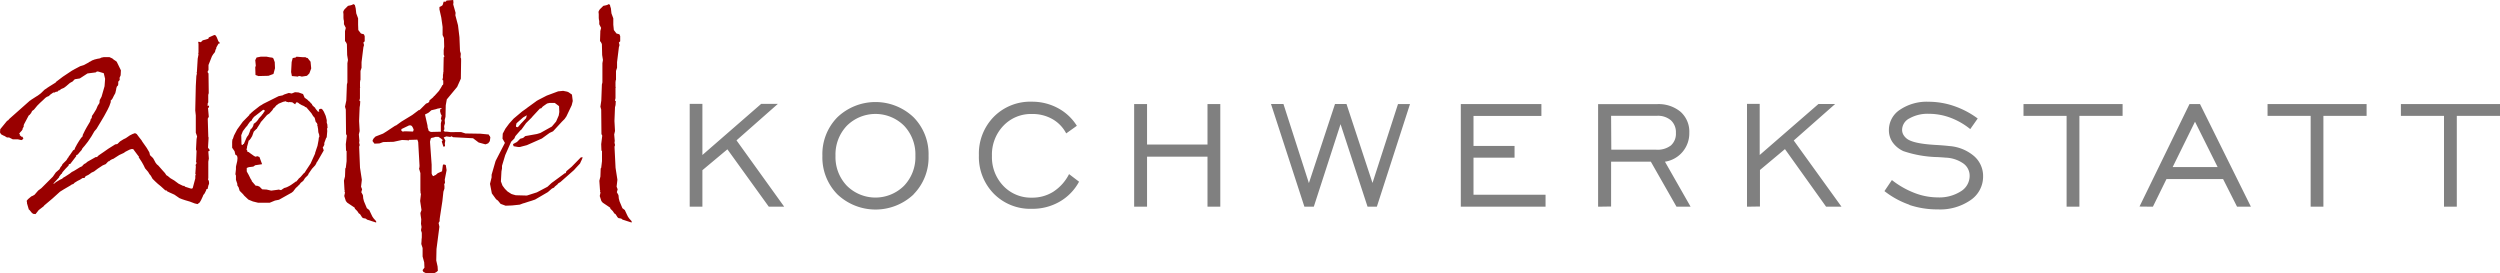 <svg xmlns="http://www.w3.org/2000/svg" width="500" height="54.68" viewBox="0 0 500 54.68">
  <defs>
    <style>
      .a {
        fill: gray;
      }

      .b {
        fill: #900;
      }
    </style>
  </defs>
  <title>woelfel-kochwerkstatt</title>
  <path class="a" d="M496.36,44V25.83H505V23.47H485.18v2.36h8.62V44Zm-26.68,0V25.83h8.64V23.47H458.51v2.36h8.62V44Zm-34.1,0,2.71-5.52h11.33L452.41,44h2.77L445,23.47H442.9l-10,20.5ZM444,27l4.53,9.08h-9ZM420.88,44V25.83h8.64V23.47H409.7v2.36h8.62V44Zm-34-.35a17.6,17.6,0,0,0,5.69.89,10.7,10.7,0,0,0,6.55-1.86,5.67,5.67,0,0,0,2.5-4.74,5.28,5.28,0,0,0-1.82-4.07,8.57,8.57,0,0,0-4.94-2q-1.06-.13-3-.24-4.2-.26-5.46-1.21a2.74,2.74,0,0,1-.74-.84,2,2,0,0,1-.24-1,2.62,2.62,0,0,1,1.5-2.26,7.35,7.35,0,0,1,3.83-.9,12.34,12.34,0,0,1,4.3.77,14.2,14.2,0,0,1,4,2.29l1.49-2.12a17.39,17.39,0,0,0-4.75-2.5,15.69,15.69,0,0,0-5.06-.85,9.57,9.57,0,0,0-5.74,1.6,4.83,4.83,0,0,0-2.21,4.07,4.22,4.22,0,0,0,.74,2.44,5.36,5.36,0,0,0,2.17,1.77,22.87,22.87,0,0,0,6.89,1.19q1,.06,1.56.11a6.58,6.58,0,0,1,3.52,1.16,3,3,0,0,1,1.27,2.48,3.62,3.62,0,0,1-1.77,3.1,8,8,0,0,1-4.61,1.21,13,13,0,0,1-4.65-.89,17.44,17.44,0,0,1-4.52-2.58l-1.49,2.21a17.15,17.15,0,0,0,5,2.73m-29.9.35v-7.3l5-4.18L370.22,44h3.08l-9.55-13.24,8.28-7.3h-3.34L356.94,33.66V23.43h-2.54V44Zm-29.77,0V35h7.95l5.13,9h2.82l-5.13-9a5.72,5.72,0,0,0,4.87-5.79A5.3,5.3,0,0,0,341.09,25a6.87,6.87,0,0,0-4.72-1.51H324.62V44Zm0-18.14h9.17a4,4,0,0,1,2.79.9,3.22,3.22,0,0,1,1,2.52,3.12,3.12,0,0,1-1,2.51,4.37,4.37,0,0,1-2.92.85h-9ZM314.11,44V41.61H299.7V34.2h8.21V31.85H299.7v-6h13.58V23.47H297.16V44Zm-46.35,0,5.35-16.51L278.51,44h1.86L287,23.47H284.6L279.5,39.25l-5.2-15.79H272l-5.22,15.82-5.09-15.82H259.2L265.88,44Zm-33.35,0v-10H246.5V44h2.56V23.47H246.5v8.1H234.41v-8.1h-2.58V44Zm-18.74-3a7.84,7.84,0,0,1-4.29,1.19,7.6,7.6,0,0,1-5.72-2.36,8.28,8.28,0,0,1-2.27-6,8.31,8.31,0,0,1,2.27-6,7.58,7.58,0,0,1,5.72-2.37,8,8,0,0,1,4.07,1,7,7,0,0,1,2.79,2.88l2.13-1.52a10.07,10.07,0,0,0-3.81-3.55A10.87,10.87,0,0,0,211.38,23a10.25,10.25,0,0,0-7.6,3,10.5,10.5,0,0,0-3,7.72,10.5,10.5,0,0,0,3,7.7,10.23,10.23,0,0,0,7.6,3,10.79,10.79,0,0,0,5.57-1.44A10.12,10.12,0,0,0,220.81,39l-2-1.52a9,9,0,0,1-3.1,3.49m-28,.55a10.46,10.46,0,0,0,3-7.7,10.48,10.48,0,0,0-3-7.71,11.05,11.05,0,0,0-15.23,0,10.5,10.5,0,0,0-3,7.72,10.5,10.5,0,0,0,3,7.7,11.09,11.09,0,0,0,15.25,0m-13.36-1.72a8.28,8.28,0,0,1-2.27-6,8.31,8.31,0,0,1,2.27-6,8.12,8.12,0,0,1,11.45,0,8.33,8.33,0,0,1,2.26,6,8.28,8.28,0,0,1-2.27,6,8.11,8.11,0,0,1-11.44,0M145.48,44v-7.3l5-4.18L158.76,44h3.08L152.3,30.73l8.28-7.3h-3.34L145.48,33.66V23.43h-2.54V44Z" transform="translate(-5 -2.66)"/>
  <path class="b" d="M53.3,31.56l-.05-1.86.32-.8.64-.85.11-.11.11-.11.16-.27L55,27l.37-.27.05-.21.37-.48,1.86-1.44.32.16-.05.16-.16.21-.11.16-.05.11-.21.21-.05.11-.58.64-.16.27-.32.37-.11.11-.43.32-.11.43-.27.48-.21.11-.27.74-.16.37v.05l-.32.42-.11.21-.53,1.22h-.16l.05.05-.16.16Zm2.5,2.29-.9-.64-.11-.11L54.46,33v-.21l-.16-.21.11-.43V32l.21-.74.11-.48.11-.05.27-.32.32-.53.32-.9.53-.53.11-.05.05-.16.11-.16.58-.9V27.1l.21-.21,1.06-1.22.48-.32.58-.64.27-.43.11-.05.37-.42v-.05l.11-.05.21-.16.21-.16.9-.37.53-.11.11.11.27.05.16.05.16-.05.58.05.53.37h.11l.05-.21.16-.16.27.05.48.37h.11l.11.11.64.27.05.11.32.11,1,1.17.32.53.27.32h.05l.21.85.27.32.11.37-.11.11.11.05.05.32.05.27.05.64.05.16.11.32.05.43-.11.21-.05.48-.21,1.12-.27.8-.21.64v.11l-.9,2-.74,1.12-.11.16-.16.26-.21.32-.16.11-.32.37-.32.37-.37.32-.11.16-.37.42h-.11l-.27.21-.16.11-.53.37-.27.16-.21.11-.32.16-.32.11-.21.05-.64.43-.48-.11-.27.05-1.22.16-.9-.21-.9-.05-.53-.53-.37-.16-.43-.05L56,39.64l-.64-.74-.05-.21-.16-.21-.42-.85-.27-.48-.11-.21v-.69l.42-.16.9-.11.37-.27,1.38-.21-.53-1.44-.43-.16-.16.05-.16.05h-.05Zm7.54-12.49-.58-.11-.48.16-.48.16-.27.16-.8.16-3.08,1.54-.32.21-.37.21-1.28,1-.48.42v.11H55l-.16.32L53.56,27l-1.12,1.54-.64,1.22-.21.64-.11.16-.05.48v1.17l.48.69.16.69.27.16.11.21.05.32-.05.58-.21.9-.05.27v.48l-.11,1,.11.27v.85l.27.8v.27l.05.11.21.32.21.69.32.32.37.37.21.27.85.8.9.37,1.06.26h2.29L60,42.77l.8-.16,2.55-1.43.32-.27.11-.16.37-.48.53-.48.05-.11.11-.05.32-.42.48-.37.37-.58.59-.58.11-.27.69-1,.64-.69.21-.37.11-.27.11-.11,1.28-2.23-.21-.64h.05l.11-.16.16-.32v-.37l.37-1,.11-.11.11-1.28-.05-.53.11-.05-.05-.74-.11-.32v-.53l-.21-.85L69.77,25l-.27-.42-.21-.16h-.16l-.21.05-.11.11-.05.11.11.27L68.6,25l-.48-.58L68,24.18l-.16-.11-.37-.37-.11-.26-.21-.16L67,23.06l-.27-.21-.27-.27-.53-.37-.32-.74-.9-.32L64,21.1Zm44.9,6.69-.05-.21.11-.53,1.33-1.17.74-.43-.16.59-.69.74-.26.27-.05.05-.64.74Zm8.39-7.12-2.28.85-1.65.85-.37.21-.21.16-1.38,1-.16.11-.26.21-.9.64-1.7,1.43-.9,1-.74,1-.53,1-.05,1,.48.85-1.86,3.61-.8,2.76v.53L103,39.43l.37,1.91.85,1.17.37.27.53.65,1,.37,1.28-.05,1.54-.16.69-.26.21-.05.85-.28.16-.05.37-.11.8-.27,2.55-1.49.85-.74.16-.05.11-.05.16-.11.11-.16.53-.43.16-.21.43-.26,2.71-2.39.43-.48.05-.05.74-.8.21-.48.11-.21.21-.53h-.37L119.34,36l-1.06.9-.11.27v.11H118L115.67,39l-.16.11-.21.16-.8.74-2.12,1.12-2,.64-2.23-.06-.58-.16-.32-.11-.16-.11-.58-.37-.53-.53-.48-.64-.32-.85.11-2,.11-.59v-.53l.64-2.13L107.23,31l.64-.64.21-.48.64-.74.37-.42.16-.11.16-.21.8-1.11.64-.64.43-.42.27-.32.69-.74.74-.8.27-.05.27-.32.21-.16.69-.48.48-.11h1.06l.85.64.05,1.17-.11.69-.53,1.22-.85,1-2.29,1.28-.69.21-2.34.42-.43.37-.58.16-.64.64-.8.43.11.42.27.05.64.11H109l.16-.05,1.22-.32,3-1.33,1.54-1.12.69-.32L117.38,27l.32-.32.21-.21.37-.53,1.06-2.23.21-.85-.16-1.28-.69-.48-.27-.11-.8-.16ZM57.12,14l-.8.16-.27.53.11,1.11-.11.32.05,1.54.59.21,2-.05,1-.37L60,16.31l-.05-1.22-.27-.74-.21-.16L59,14.13,58.34,14Zm7,.16-.58.11-.21.8-.11,2,.16.8,1.22.11.11-.11h.26l.37.11h.05l1-.16.48-.48.37-1L67.11,15l-.59-.74-.26-.05-.16-.11h-.53L64.29,14ZM46.77,10.14l-.11.27-1.12.32-.37.37L44.7,11l-.05.11v.11l.05.21v1.7l-.05.26.05.16-.16.85-.16,2.66-.05.05.05.27-.11.48-.11,2-.11,4.89.11,1v3.45l.26.74-.11.53-.11,2.07.11.32L44.22,35l-.05.05.11.05v.32l-.11.11-.05.16.05.26-.11,1.54h.11l-.11.32v.53l-.52,1.95-.09.05-.18.05-.21-.05L42,40l-.14-.17-.26,0-.88-.43-.88-.65-.78-.46-.5-.42-.29-.17L38,37.28l-.47-.52-.88-1-.27-.22-.26-.33-.31-.58-.2-.35L35,33.69l-.13-.56-.54-.91L33.47,31l-.17-.29-.49-.62-.47-.63L32,29.29l-.5.18-.55.28-.77.53-.16.08-.33.16-.69.43-.53.52-.44.07-.21.14-1.15.72-1,.7-.94.64-.34.34h-.26L22.5,35l-.35.3-.31.16-.24.22-.18.23L21,36.1,20,36.72l-.3.17-.32.16-.16.12-.24.19-.5.33L18,38l-.37.21-.21.21-.27.11-.21.11-.8.48-.11.11-.11.05-.05.11h-.21l1.17-1.28,0-.11.4-.53.11-.05.16-.32.58-.67.63-.65.07-.28.27-.05,1.22-1.59-.05-.16.32-.13.4-.48.44-.49,0-.12.34-.43.16-.17.7-.89.71-1.06.58-1,.37-.43.05-.05L25,27.27l.14-.23.67-1.13.7-1.29.36-.75.28-.79,0-.35.11-.05.21-.27.11-.21.21-.43.27-.48.11-.48.05-.21.05-.32.11-.32.11-.11.11-.11.05-.27V19l.27-.32v-.11l.05-.05-.05-.11v-.21l.21-.48.05-1L28.34,15l-.21-.16-.32-.21-.21-.16-.11-.11-.59-.27H25.74l-.53.11-.16.11-.21.05-.32.05-.64.16-.27.11-.16.05-.27.16L23,15l-.16.05-.11.11-1,.53-.69.21-1.32.7-.05.05-.11.05-.11.05L17.57,18l-1.12.85-.21.16-.11.16L14.8,20l-.32.21-.21.16-.35.22-.74.72-.27.21-.37.27-.27.16-1.1.71-.11.11H11L6.87,26.43l-.27.32-.16.05-1.39,1.7L5,29.14l.21.37.49.27.16.05.53.32h.42l.74.37h1l.74.16.27-.16.11-.16-.05-.11L9.47,30H9.26l-.11-.16-.21-.11L9,29.62l-.16-.27.53-.58.16-.27v-.16L9.74,28v-.27l.05-.16.05-.11.9-1.7.16-.11.05-.05.21-.26.05-.05.21-.43.37-.27.66-.8.55-.55.6-.55.28-.27.2-.19.29-.2.4-.16.27-.27.61-.43h.27l.27-.16L16.5,21l.11-.18.43-.16.11-.16.27-.11.37-.16.43-.32.74-.64.27-.16.25-.12.48-.48,1-.16,1.54-1,1.65-.21.27-.21.11.05h.16l1.06.32.27,1.12-.11,1.49L25.31,22l-.37.69-.05.58-.35.54-.3.71-.5.82-.35.51-.05.43-.21.21v.11l-.05.16L23,27l-.63,1.06-.37.67-.46.94,0,.23-.31.34-.4.58-.45.74-.16.31-.13.23-.12.23,0,.18-.35.23-.69,1-.16.16-.05.21-.11.06-.32.53-.8.8-.11.27-.27.32-.21.42-.74.64-.59.85-2.29,2.29-.64.48-.74.85-.37.21-.27.11-.64.54-.27.32v.11l.05.21,0,.2.11.38.26.88.11.05.48.59.27.21.48.05.42-.53.21-.27,1-.77.11-.16.32-.27,1.33-1.12L17,41l.77-.48,1.3-.76.3-.21.3-.09.24-.25.6-.37L21,38.6l.53-.34.36,0,.26-.39.24-.09.36-.19.56-.41.49-.22.74-.56,1-.66.61-.26.51-.55.16,0,.19-.19.46-.27.12,0,1.27-.81.89-.41.35-.25.79-.4.39-.13.35,0,.85,1.14.36.47-.12,0,.65,1,.36.65.29.6.36.42.25.29.26.44.28.33.34.61.58.57.48.44.6.49.9.82.24,0,.09.16.48.24,1,.45,1,.69.52.21.66.22.89.26,1,.38.56.13.43-.33.26-.44.37-.79.09-.25.26-.32.32-.64-.05-.11.37-.21v-.16l.05-.16.05-.27.11-.27.05-.21-.05-.48-.16-.27.05-.32V35l.11-.64-.11-1.43.27-.11-.05-.27-.27-.32V32l.11-1.81L46.66,30l-.11-3.61.21-.37-.16-1.75.16-.11.05-.21v-.11l-.11-.11v.11l-.21-.05.05-.27v-.21l.11-.16V21.67l.05-.27.05-.05-.05-4-.16-.21v-.21l.05-.11.11-.11V15.66l.69-1.75.27-.43.27-.32.05-.11H48l.11-.48.11-.11.05-.32.42-.74L49,11.3l-.11-.16-.21-.21-.32-.8-.21-.37-.27-.11ZM75.61,3.51l-.11.05v.05l-.37.11-.53.11-.69.69-.11.16-.11.21-.05.16.05.42v.8l.05.43.05.11v.69l.37.74L74,8.88v.21L74,10.95h.11l.11.21.11.21.05.16.05,2.13.16,1-.11.64v3.83l-.11.48v.16l-.11,3L74,24l.16.58.05,4.89.16.32-.21,1.7.05,1.33h.11v2.07l-.16,1.33-.11.16v.21L74,37.94l-.21.85.11,1.91.05.05-.05.32.11.05-.16.74.32,1,.27.33,1.49,1,.05.21.48.48.21.32.11.16.21.11.32.48.05.11.21.21.58.11.27.21,1.81.58v-.27l-.48-.53L79.49,46l-.21-.43-.43-.9-.48-.37-.58-1.39-.16-.64v-.16l-.05-.43-.32-.58.16-.58L77.21,40l.16-1.38L77,36.19,76.83,32l.11-.32-.11-.48.05-.37-.11-1.28.16-.69-.11-2,.11-2.76L77,23.7l.05-.8-.16-.05.05-.37.05-.11V20.25l.05-.11L77,20v-.9l.05-.37.05-.11V16.85l.21-.64V15.09l.37-3,.05-.16.05-.11v-.27l-.11-.37.27-.26V9.89l-.16-.37-.59-.16-.53-.69L76.62,7.6V6.33l-.37-1-.11-1L76,3.77,76,3.72l-.21-.21Zm51.06,0-.11.05v.05l-.37.11-.53.11-.69.69-.11.16-.11.21-.05.16.05.42v.8l.05.43.05.11v.69l.37.74-.16.64v.21L125,10.95h.11l.11.21.11.21.05.16.05,2.13.16,1-.11.64v3.83l-.11.48v.16l-.11,3L125.08,24l.16.58.05,4.89.16.32-.21,1.7.05,1.33h.11v2.07l-.16,1.33-.11.16v.21l-.05,1.38-.21.85L125,40.7l.05.05-.05.32.11.05-.16.74.32,1,.27.33,1.49,1,.05.21.48.48.21.32.11.16.21.11.32.48.05.11.21.21.58.11.27.21,1.81.58v-.27l-.48-.53-.26-.37-.21-.43-.42-.9-.48-.37-.58-1.39-.16-.64v-.16l-.05-.43-.32-.58.16-.58-.21-.53.16-1.38-.37-2.39L127.9,32l.11-.32-.11-.48.05-.37-.11-1.28.16-.69-.11-2,.11-2.76.11-.43.05-.8-.16-.05.05-.37.05-.11V20.25l.05-.11-.05-.16v-.9l.05-.37.05-.11V16.85l.21-.64V15.09l.37-3,.05-.16.05-.11v-.27l-.11-.37.27-.26V9.89l-.16-.37-.58-.16-.53-.69-.11-1.06V6.33l-.37-1-.11-1L127,3.77l.05-.05-.21-.21ZM85.28,28.64v-.16l1.54-.74h.37l.21.16.16.27.16.37v.11l-.11.32-1.49-.05h-.27l-.16.05h-.16l-.11-.05-.11-.16h-.11Zm5.47.21-.16-.53-.05-.11-.05-.48L90,25.56l.64-.32.21-.16.42-.37.9-.21.32-.11.59-.11.21.05.05.05.05.05H93.2L93,24.6l.05.27H93l.16.59.06.11.11.16-.16.74.16.21-.16.64V29l-2,.05ZM95.64,2.66l-1.33.11L94.15,3,93.73,3l-.16.53-.05.16-.21.16-.42.21v.48l.37,1.65.26,1.86V9.67l.27.59L93.84,12l-.05.32-.05.37v.9l.11.27v.21h-.11l-.05,2.5V17l-.05.21v.21l-.05.21v.53l-.05.21-.05.21.05.11.11.05v.74l-.05.11-.05.11h-.11l-.05.16-.21.37-.21.32-.16.27-.9,1-.16.11-.05.11-.11.11-.69.58-.05.27-.11.11-.11.11-.42.16-1,1-.16.16-.21.16-.05-.05-1.33,1-2.18,1.33-1.11.8h-.11l-.16.11-1.12.74-.16.11-.32.21-.69.43-1.5.58-.37.37-.21.37v.21l.37.48,1-.05.74-.27,2.07-.05,1.7-.37,1,.05.37.05v-.11l1.7-.05.16.48.27,4.78-.05.42-.05.11.27.9v3.61l.05.21-.05.05.11.32-.16,1.38.27,1.82-.21.58v.11l.05.42.11.74-.05.9.11.64-.11.64.16.53v.9l-.05.48v.21l-.05.64.26.8v1.7l.32,1.17.05,1.06-.37.48.05.16.11.21.43.21.11.16h1.17l.43-.11.11-.05.32-.16.32-.27-.05-.85-.27-1.22.05-2.29.58-4.46-.16-.74.21-.37v-.37L93,46l.48-3.14L93.68,41l.21-.64v-.53l-.05-.27.16-.37-.05-.59.37-1.91L94.21,36l-.05-.32L94,35.6l-.32-.06-.11.16-.16,1.22-.85.37-.43.37-.27.11-.11.11-.21-.05-.05-.16h-.05l-.11-.32V35.6L91,31l.11-.48.05-.16.11-.11.21-.05.27-.05.32-.11h.64l.48.32.37.32-.21.27L93.68,32l.21-.05.11-.05v-.27l-.05-.16.11-.74-.32-.58.53-.21.8.11.16-.11h.11l.27.16,4,.21,1.12.85,1.17.32.21.05.53-.21.32-.43.11-.74-.11-.27-.11-.11-.11-.21-1.65-.16-3-.05-.85-.27H95.06l-.37-.05L94.42,29h-.48l-.11-.11-.11-.16.16-.21-.05-.64.16-.58-.05-.64L94.1,26l.05-2.29.21-1.17,2.07-2.5.74-1.65.05-3.51v-.48l-.11-.27.05-.74L97,12.86l-.11-2.76L96.6,7.71l-.53-2,.05-.48-.48-1.7.05-.37Z" transform="translate(-5 -2.66)"/>
</svg>
